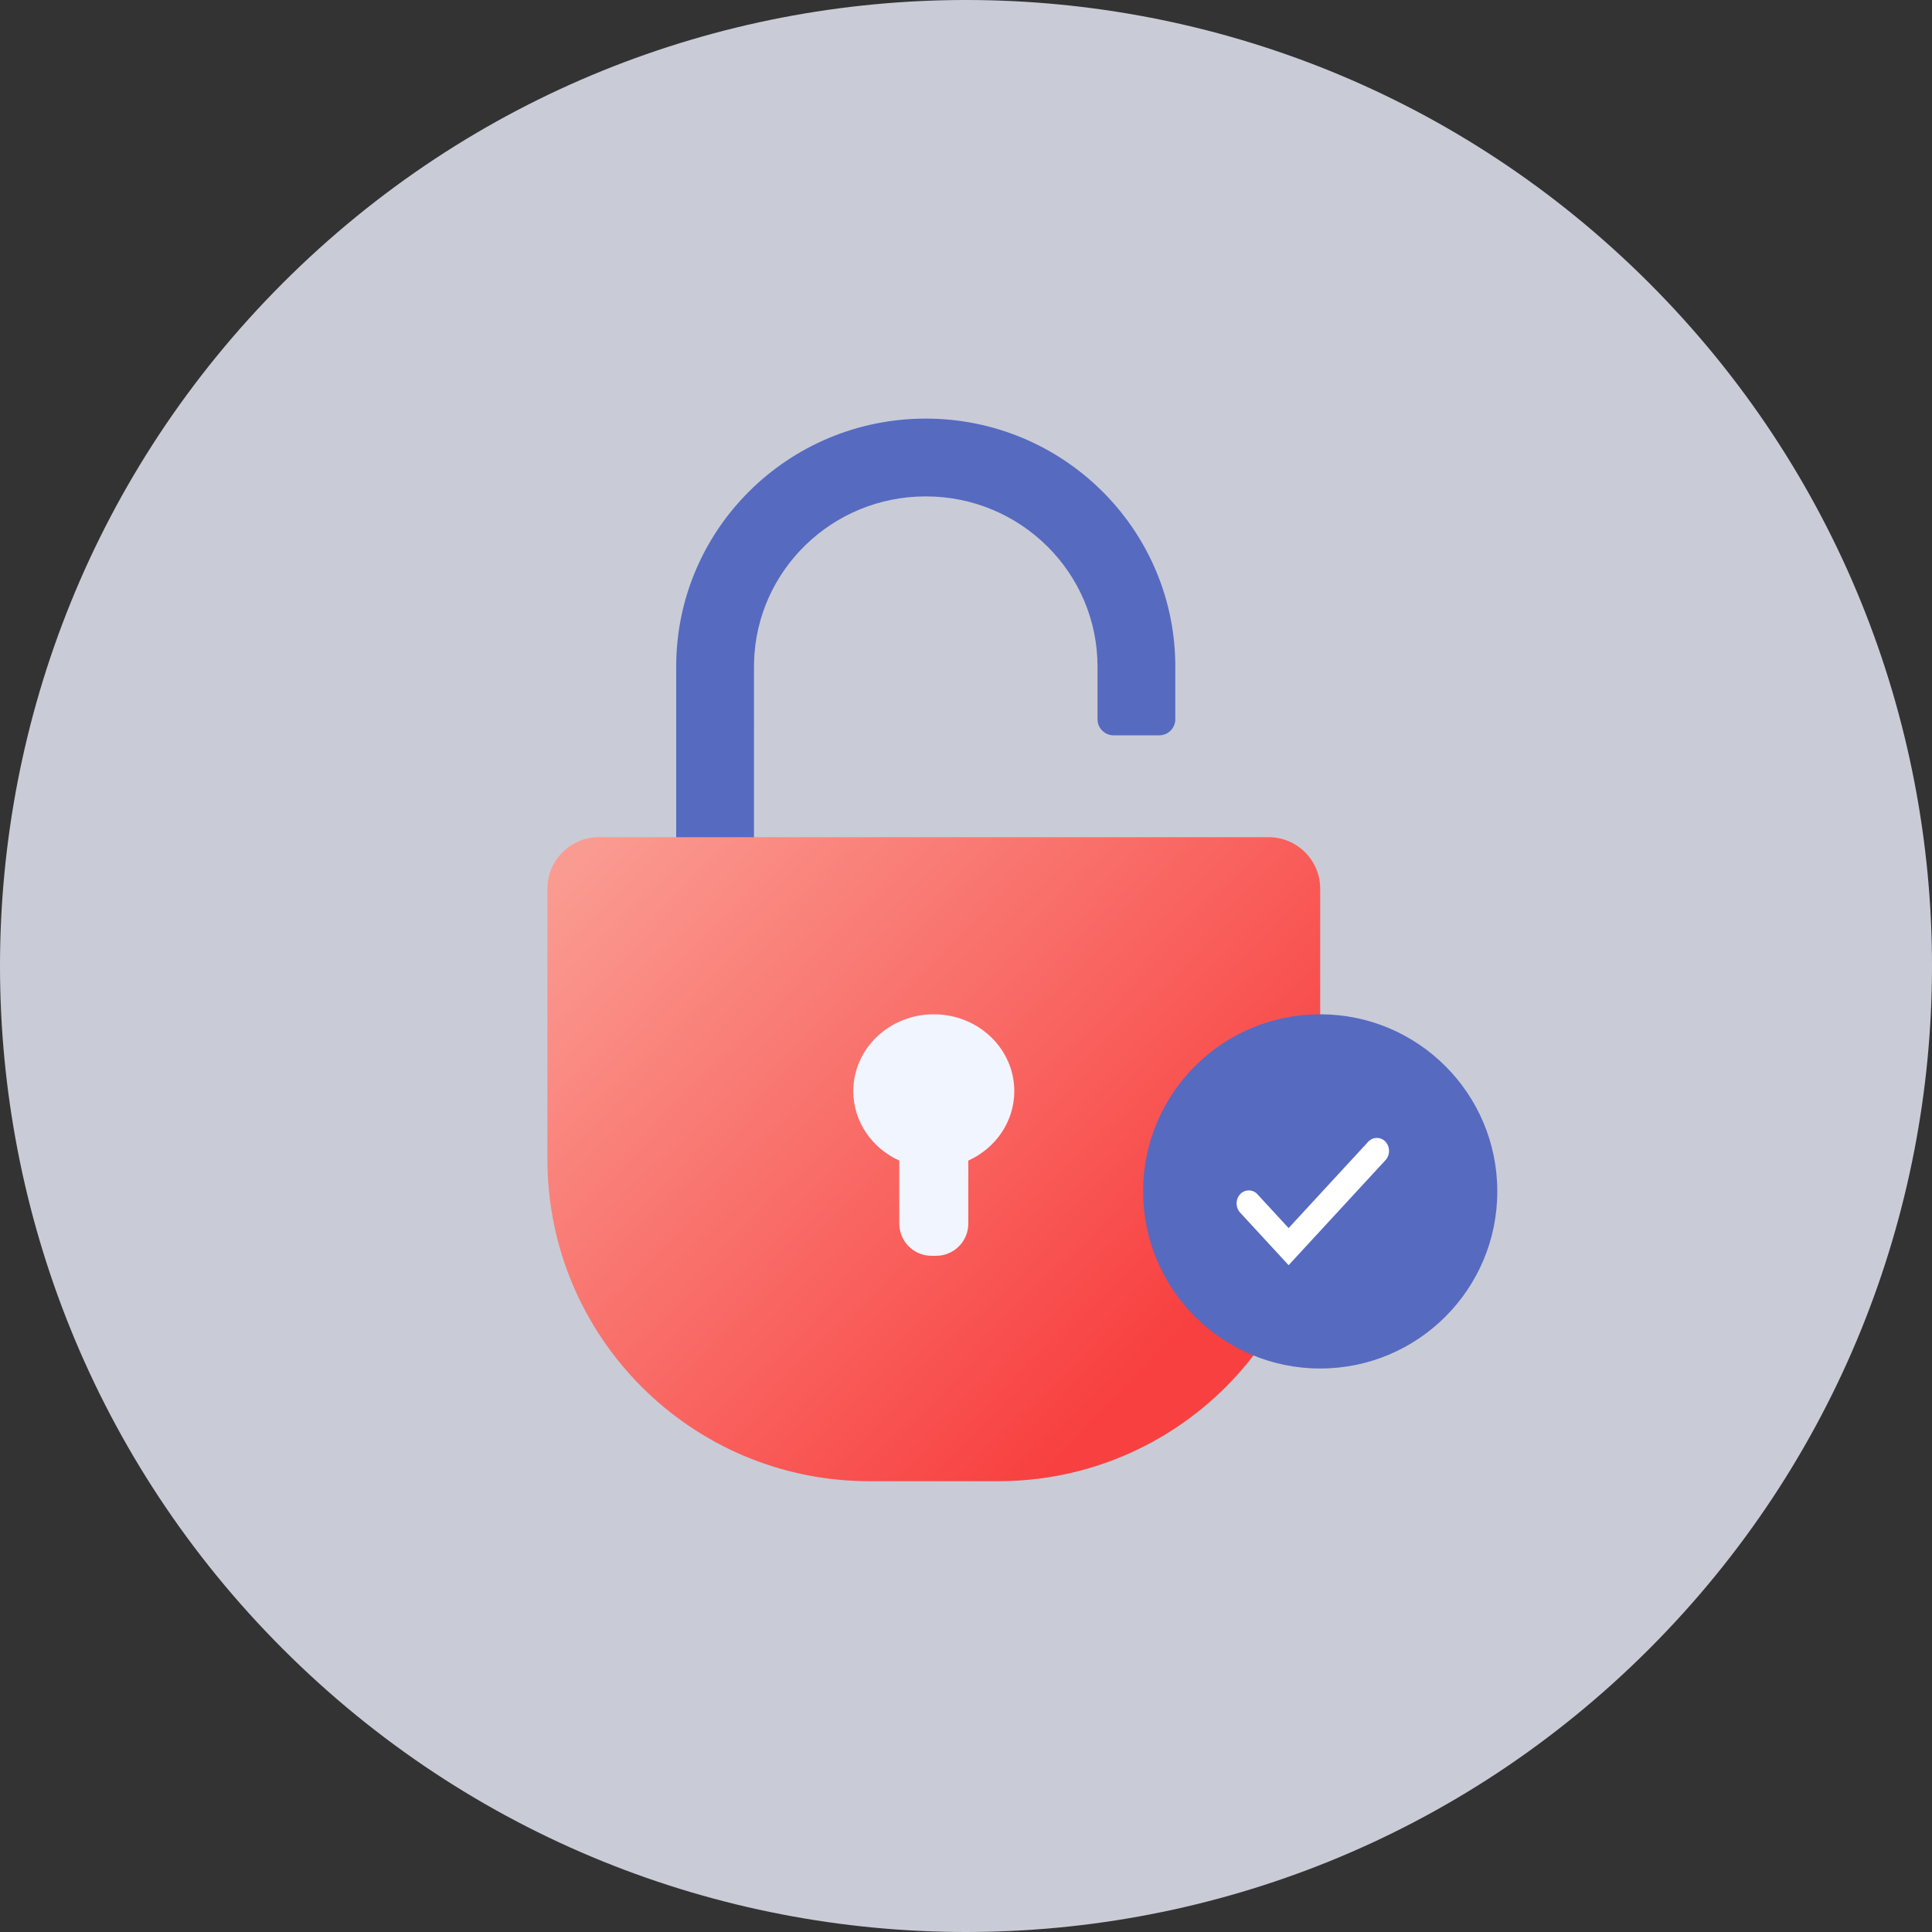 <svg
  xmlns="http://www.w3.org/2000/svg"
  width="120"
  height="120"
  viewBox="0 0 120 120"
>
  <rect x="0" y="0" width="120" height="120" fill="#333333" stroke="none"/>
  <defs>
    <linearGradient
      id="prefix__a"
      x1="0%"
      x2="84.444%"
      y1="7.194%"
      y2="74.162%"
    >
      <stop offset="0%" stop-color="#FA9B91" />
      <stop offset="100%" stop-color="#F84040" />
    </linearGradient>
  </defs>
  <g fill="none" fill-rule="evenodd">
    <path
      fill="#EEF2FF"
      d="M102.426 17.574c23.432 23.431 23.432 61.42 0 84.852-23.431 23.432-61.42 23.432-84.852 0-23.432-23.431-23.432-61.42 0-84.852 23.431-23.432 61.42-23.432 84.852 0z"
      opacity=".8"
    />
    <path
      fill="#566AC0"
      fill-rule="nonzero"
      d="M57.5 26c8.45 0 15.326 6.722 15.497 15.087l.003.319v3.267c0 .552-.448 1-1 1h-2.831c-.552 0-1-.448-1-1v-3.267c0-5.836-4.773-10.574-10.669-10.574-5.8 0-10.512 4.584-10.665 10.288l-.004.286V56H42V41.406C42 32.893 48.944 26 57.5 26z"
    />
    <path
      fill="url(#prefix__a)"
      fill-rule="nonzero"
      d="M37.2 52h41.6c1.767 0 3.2 1.433 3.2 3.2V72c0 11.046-8.954 20-20 20h-8c-11.046 0-20-8.954-20-20V55.2c0-1.767 1.433-3.2 3.2-3.2z"
    />
    <path
      fill="#F1F5FF"
      d="M58 63c2.761 0 5 2.137 5 4.773 0 1.904-1.168 3.547-2.857 4.313V76c0 1.105-.896 2-2 2h-.286c-1.104 0-2-.895-2-2v-3.914C54.167 71.32 53 69.676 53 67.773 53 65.137 55.239 63 58 63z"
    />
    <g fill-rule="nonzero" transform="translate(71 63)">
      <circle cx="11" cy="11" r="11" fill="#566AC0" />
      <path
        fill="#FFF"
        d="M9.038 13.278l4.95-5.368c.271-.294.729-.312 1.022-.042.015.014.029.027.042.042.3.325.3.827 0 1.152l-6.014 6.521-3.006-3.26c-.3-.326-.3-.827 0-1.153.27-.293.728-.312 1.021-.041.015.013.028.027.042.041l1.943 2.108z"
      />
    </g>
  </g>
</svg>
